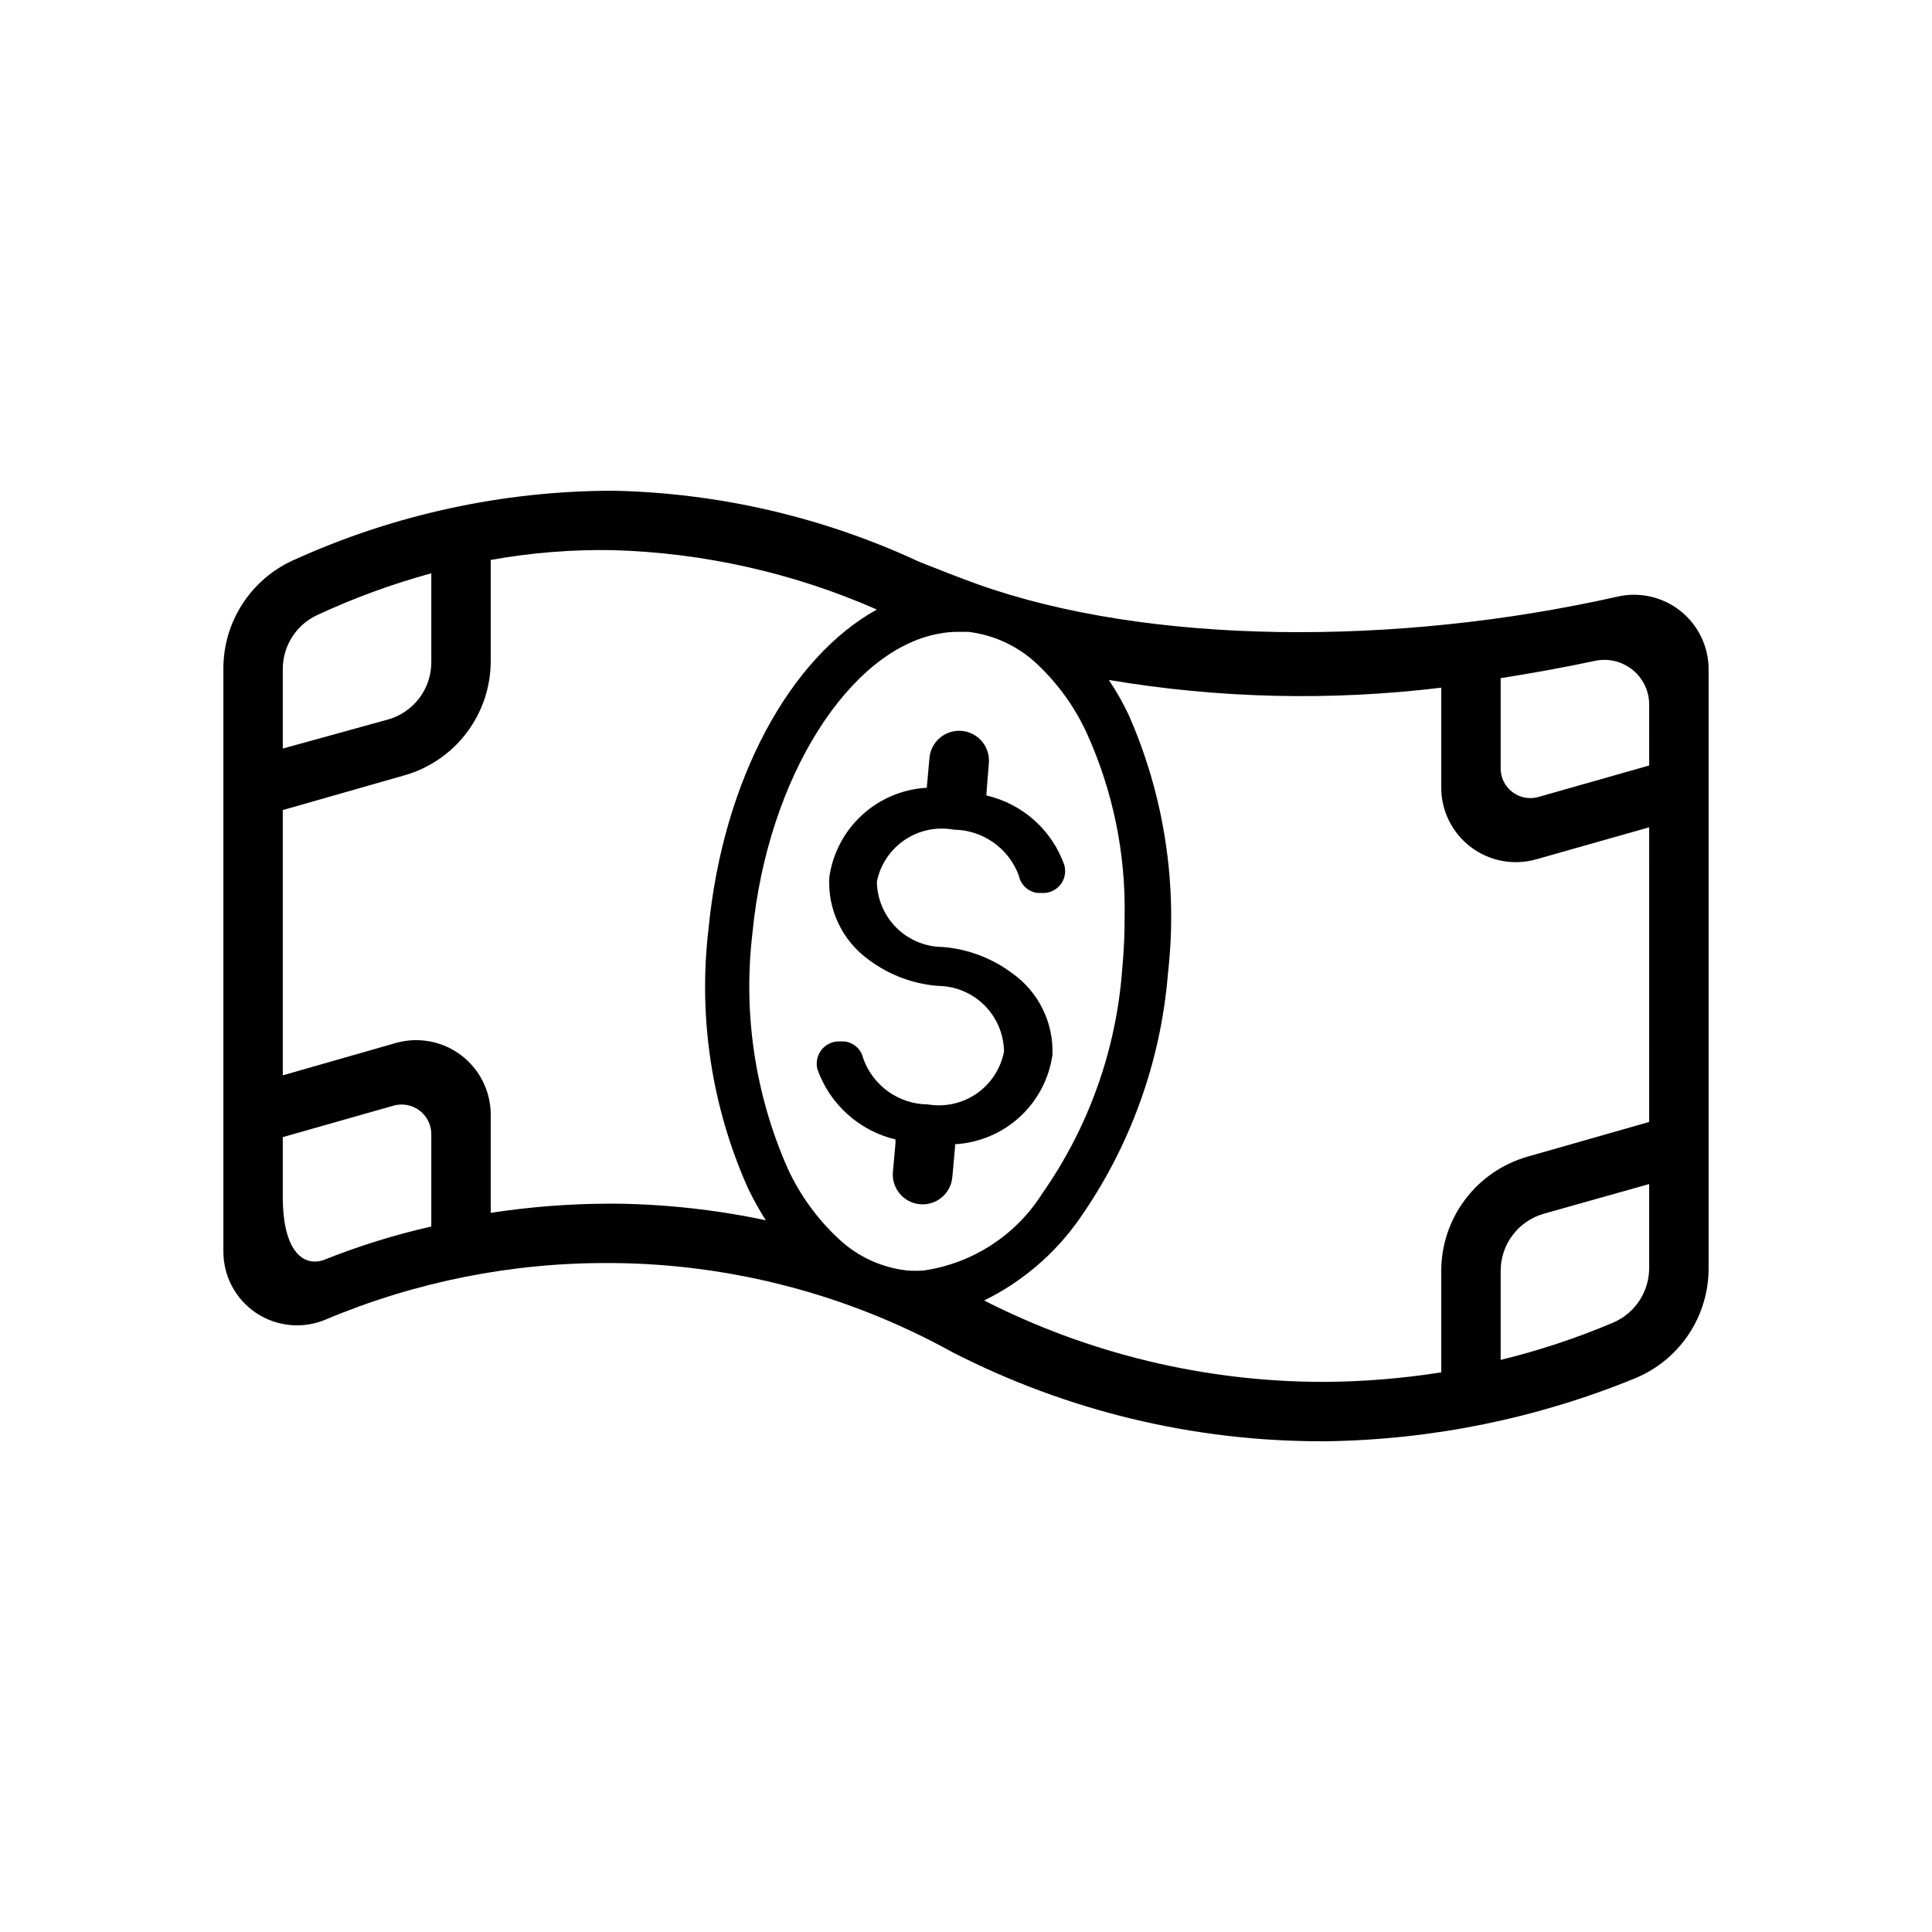 <?xml version="1.0" encoding="UTF-8"?>
<!-- Uploaded to: ICON Repo, www.svgrepo.com, Generator: ICON Repo Mixer Tools -->
<svg fill="#000000" width="800px" height="800px" version="1.1" viewBox="144 144 512 512" xmlns="http://www.w3.org/2000/svg">
 <g>
  <path d="m376.38 377.64c0.062 4.59 1.918 8.969 5.168 12.207 3.25 3.238 7.641 5.07 12.23 5.113 6.672 0.52 13.059 2.922 18.418 6.926 7.035 4.949 11.066 13.137 10.707 21.727-0.918 6.312-3.988 12.113-8.695 16.418-4.707 4.305-10.758 6.848-17.125 7.199 0.039 0.289 0.039 0.578 0 0.867l-0.707 7.871c-0.395 4.348-4.234 7.555-8.582 7.164-4.348-0.391-7.555-4.234-7.164-8.582l0.707-7.871h0.004c-0.074-0.23-0.074-0.477 0-0.707-9.605-2.285-17.398-9.277-20.707-18.578-0.488-1.848-0.055-3.812 1.164-5.281 1.219-1.473 3.074-2.262 4.977-2.121h1.023c2.445 0.281 4.438 2.086 4.961 4.488 1.262 3.551 3.586 6.625 6.656 8.809 3.07 2.184 6.738 3.367 10.504 3.394 4.523 0.758 9.168-0.281 12.934-2.898 3.766-2.621 6.356-6.609 7.219-11.113-0.062-4.598-1.914-8.988-5.164-12.234-3.246-3.25-7.637-5.106-12.234-5.164-6.641-0.492-13-2.871-18.34-6.848-7.082-5.039-11.07-13.367-10.547-22.043 0.914-6.312 3.988-12.113 8.695-16.418 4.703-4.305 10.754-6.848 17.125-7.199l0.707-7.871c0.367-4.348 4.191-7.574 8.539-7.203 4.348 0.371 7.574 4.195 7.203 8.543l-0.629 7.871v0.707c9.574 2.211 17.352 9.16 20.625 18.422 0.527 1.848 0.109 3.84-1.117 5.32-1.23 1.477-3.109 2.258-5.023 2.078h-1.023c-2.434-0.32-4.394-2.156-4.879-4.566-1.297-3.543-3.637-6.609-6.719-8.789-3.078-2.18-6.75-3.367-10.523-3.41-4.523-0.836-9.195 0.141-13.012 2.715-3.812 2.578-6.461 6.551-7.375 11.059z"/>
  <path d="m596.8 321.28c-0.031-6.027-2.809-11.711-7.547-15.438-4.738-3.723-10.914-5.082-16.781-3.691-58.41 13.145-124.22 12.91-169.8-3.465-4.961-1.812-9.996-3.777-15.113-5.824h0.004c-25.383-11.805-52.941-18.211-80.926-18.812-29.363 0.008-58.383 6.316-85.098 18.5-5.492 2.523-10.141 6.574-13.395 11.668-3.254 5.094-4.969 11.02-4.945 17.062v154.29c-0.047 6.574 3.219 12.734 8.691 16.383s12.414 4.293 18.465 1.723c23.793-10.012 49.367-15.098 75.18-14.957h0.867-0.004c31.492 0.25 62.422 8.367 89.98 23.617 30.344 15.574 63.973 23.672 98.082 23.613h0.945c28.18-0.383 56.035-6.07 82.105-16.766 5.731-2.41 10.621-6.461 14.055-11.645 3.43-5.184 5.254-11.266 5.234-17.48zm-377.86 0c0-2.988 0.852-5.914 2.457-8.438 1.602-2.523 3.891-4.539 6.598-5.809 9.77-4.551 19.906-8.266 30.305-11.102v23.617c-0.004 3.418-1.121 6.738-3.18 9.465-2.059 2.727-4.949 4.711-8.234 5.648l-27.945 7.715zm39.359 147.76c-9.746 2.203-19.301 5.18-28.574 8.895-5.195 1.734-10.785-2.043-10.785-16.844v-15.742l29.363-8.344v-0.004c2.422-0.68 5.023-0.164 7 1.395 1.977 1.555 3.09 3.965 2.996 6.477zm48.18-6.059h-0.945c-10.543 0.02-21.07 0.832-31.488 2.438v-26.055c-0.016-6.18-2.918-11.992-7.848-15.719-4.93-3.723-11.316-4.926-17.266-3.254l-29.992 8.582v-70.297l32.273-9.211h0.004c6.57-1.879 12.348-5.844 16.469-11.297 4.117-5.453 6.348-12.098 6.359-18.934v-26.844c10.672-1.918 21.508-2.789 32.352-2.598 24.125 0.691 47.891 6.035 69.984 15.746-22.828 12.594-40.777 44.793-44.633 84.781-2.742 23.379 0.871 47.066 10.469 68.566 1.41 2.918 2.988 5.758 4.723 8.5-13.305-2.824-26.863-4.301-40.461-4.406zm82.34 17.711c-1.469 0.117-2.941 0.117-4.41 0-6.777-0.746-13.133-3.676-18.105-8.344-5.691-5.273-10.293-11.609-13.539-18.656-8.648-19.57-11.883-41.102-9.367-62.348 4.016-41.484 25.82-75.258 49.516-79.43 1.633-0.312 3.293-0.473 4.961-0.473h2.676c6.918 0.809 13.383 3.848 18.418 8.66 5.488 5.191 9.926 11.391 13.07 18.262 6.887 15.223 10.305 31.789 9.996 48.492 0.023 4.625-0.188 9.25-0.629 13.855-1.547 21.352-8.836 41.887-21.098 59.434-6.977 11.137-18.488 18.648-31.488 20.547zm192.23-0.711c0.012 3.074-0.879 6.082-2.555 8.656-1.68 2.574-4.074 4.602-6.891 5.828-9.684 4.117-19.691 7.434-29.914 9.922v-23.617c0.004-3.418 1.121-6.738 3.18-9.465 2.059-2.727 4.949-4.711 8.234-5.648l27.945-7.871zm0-38.652-32.273 9.211c-6.57 1.883-12.352 5.848-16.469 11.301-4.121 5.453-6.352 12.098-6.363 18.93v26.922c-10.129 1.598-20.363 2.441-30.621 2.519h-0.867c-31.164-0.043-61.883-7.434-89.66-21.57 10.035-4.914 18.672-12.277 25.113-21.41 13.559-19.254 21.715-41.789 23.613-65.262 2.664-23.402-0.949-47.094-10.469-68.641-1.508-3.168-3.246-6.219-5.195-9.133 29.109 4.914 58.777 5.602 88.086 2.047v26.527c0.016 6.18 2.922 11.992 7.852 15.719 4.926 3.723 11.316 4.926 17.262 3.254l29.992-8.504zm0-94.465-29.363 8.344v0.004c-2.422 0.68-5.023 0.164-7-1.395-1.977-1.555-3.09-3.965-2.996-6.477v-23.617c7.871-1.258 16.453-2.754 24.875-4.566 3.57-0.801 7.312 0.09 10.141 2.41 2.832 2.32 4.434 5.816 4.344 9.477z"/>
 </g>
</svg>